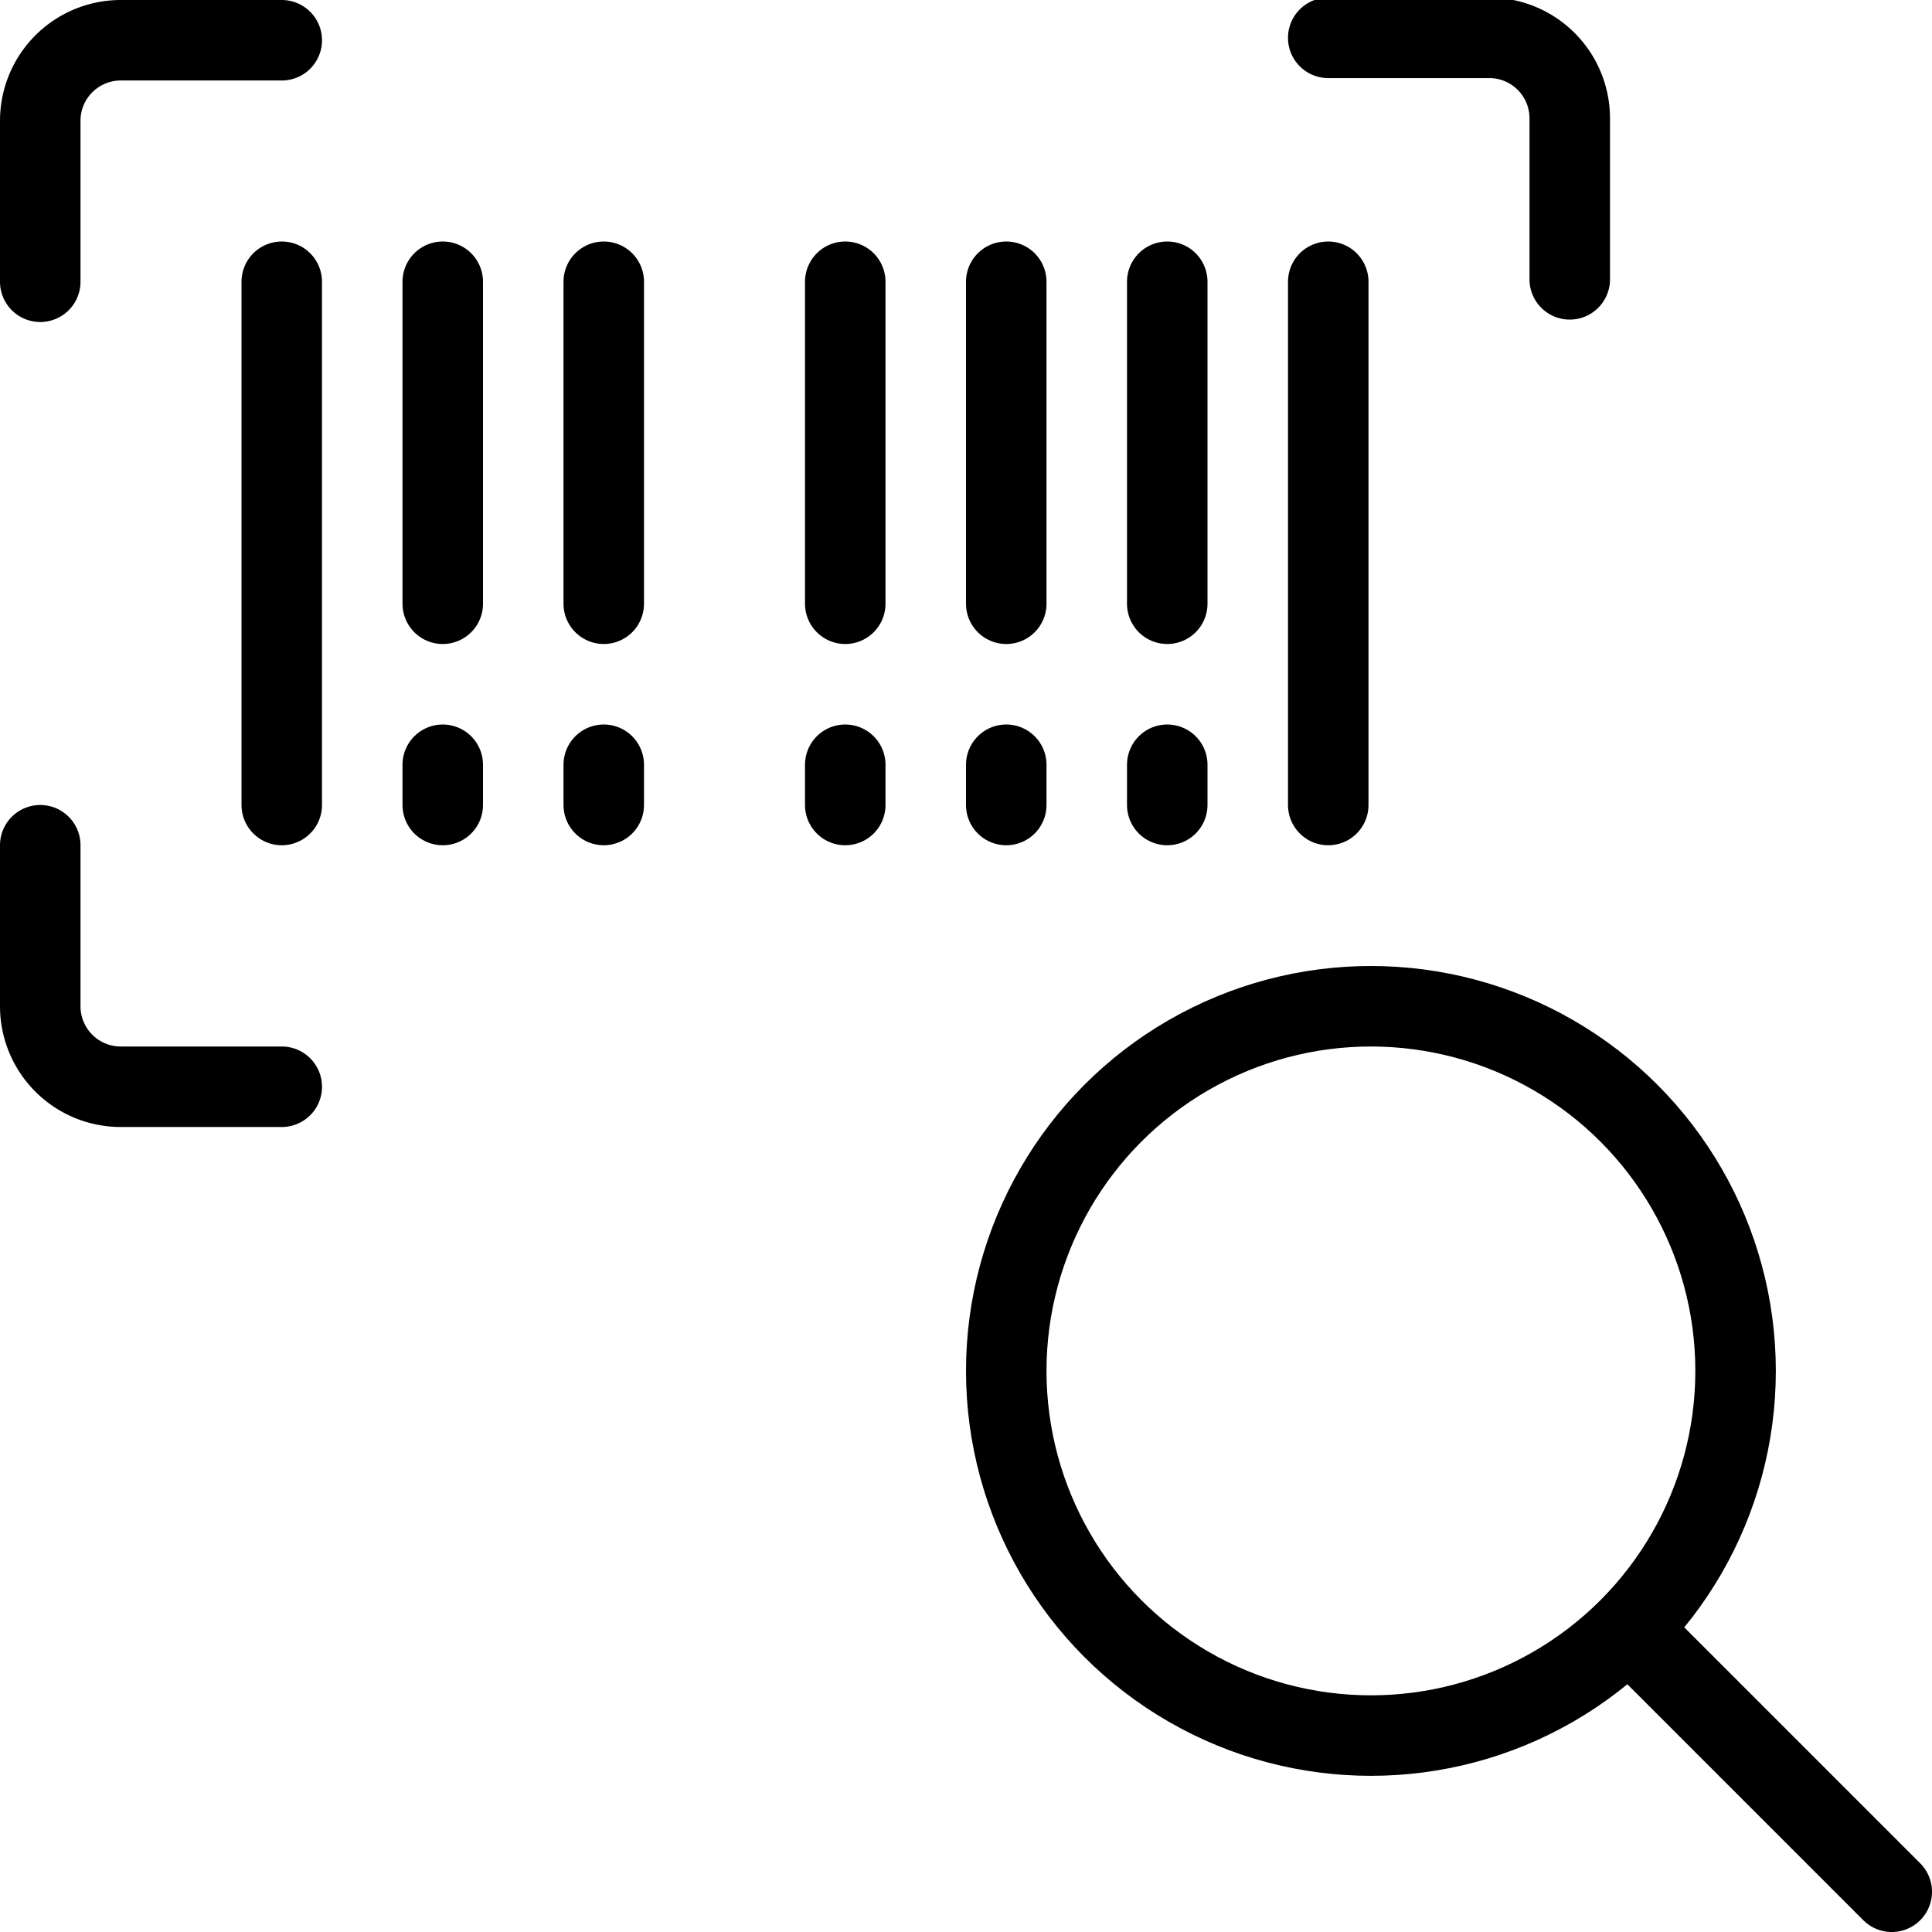 <svg xmlns="http://www.w3.org/2000/svg" viewBox="0 0 24 24">
  
<g transform="matrix(1,0,0,1,0,0)"><g>
    <path d="M.5,10.5v2a1,1,0,0,0,1,1h2" style="fill: none;stroke: #000000;stroke-linecap: round;stroke-linejoin: round"></path>
    <path d="M3.5.5h-2a1,1,0,0,0-1,1v2" style="fill: none;stroke: #000000;stroke-linecap: round;stroke-linejoin: round"></path>
    <path d="M19.5,3.47v-2a1,1,0,0,0-1-1h-2" style="fill: none;stroke: #000000;stroke-linecap: round;stroke-linejoin: round"></path>
    <g>
      <line x1="3.5" y1="3.5" x2="3.5" y2="10" style="fill: none;stroke: #000000;stroke-linecap: round;stroke-linejoin: round"></line>
      <line x1="16.5" y1="3.5" x2="16.5" y2="10" style="fill: none;stroke: #000000;stroke-linecap: round;stroke-linejoin: round"></line>
      <line x1="5.5" y1="3.5" x2="5.5" y2="7.5" style="fill: none;stroke: #000000;stroke-linecap: round;stroke-linejoin: round"></line>
      <line x1="10.5" y1="3.5" x2="10.5" y2="7.5" style="fill: none;stroke: #000000;stroke-linecap: round;stroke-linejoin: round"></line>
      <line x1="12.5" y1="3.5" x2="12.5" y2="7.5" style="fill: none;stroke: #000000;stroke-linecap: round;stroke-linejoin: round"></line>
      <line x1="7.5" y1="3.5" x2="7.5" y2="7.5" style="fill: none;stroke: #000000;stroke-linecap: round;stroke-linejoin: round"></line>
      <line x1="14.5" y1="3.5" x2="14.5" y2="7.5" style="fill: none;stroke: #000000;stroke-linecap: round;stroke-linejoin: round"></line>
      <line x1="5.5" y1="10" x2="5.5" y2="9.5" style="fill: none;stroke: #000000;stroke-linecap: round;stroke-linejoin: round"></line>
      <line x1="7.5" y1="10" x2="7.5" y2="9.5" style="fill: none;stroke: #000000;stroke-linecap: round;stroke-linejoin: round"></line>
      <line x1="10.5" y1="10" x2="10.5" y2="9.5" style="fill: none;stroke: #000000;stroke-linecap: round;stroke-linejoin: round"></line>
      <line x1="12.5" y1="10" x2="12.5" y2="9.5" style="fill: none;stroke: #000000;stroke-linecap: round;stroke-linejoin: round"></line>
      <line x1="14.5" y1="10" x2="14.5" y2="9.5" style="fill: none;stroke: #000000;stroke-linecap: round;stroke-linejoin: round"></line>
    </g>
    <g>
      <circle cx="17.03" cy="17.03" r="4.53" style="fill: none;stroke: #000000;stroke-linecap: round;stroke-linejoin: round"></circle>
      <line x1="23.5" y1="23.5" x2="20.25" y2="20.25" style="fill: none;stroke: #000000;stroke-linecap: round;stroke-linejoin: round"></line>
    </g>
  </g></g></svg>